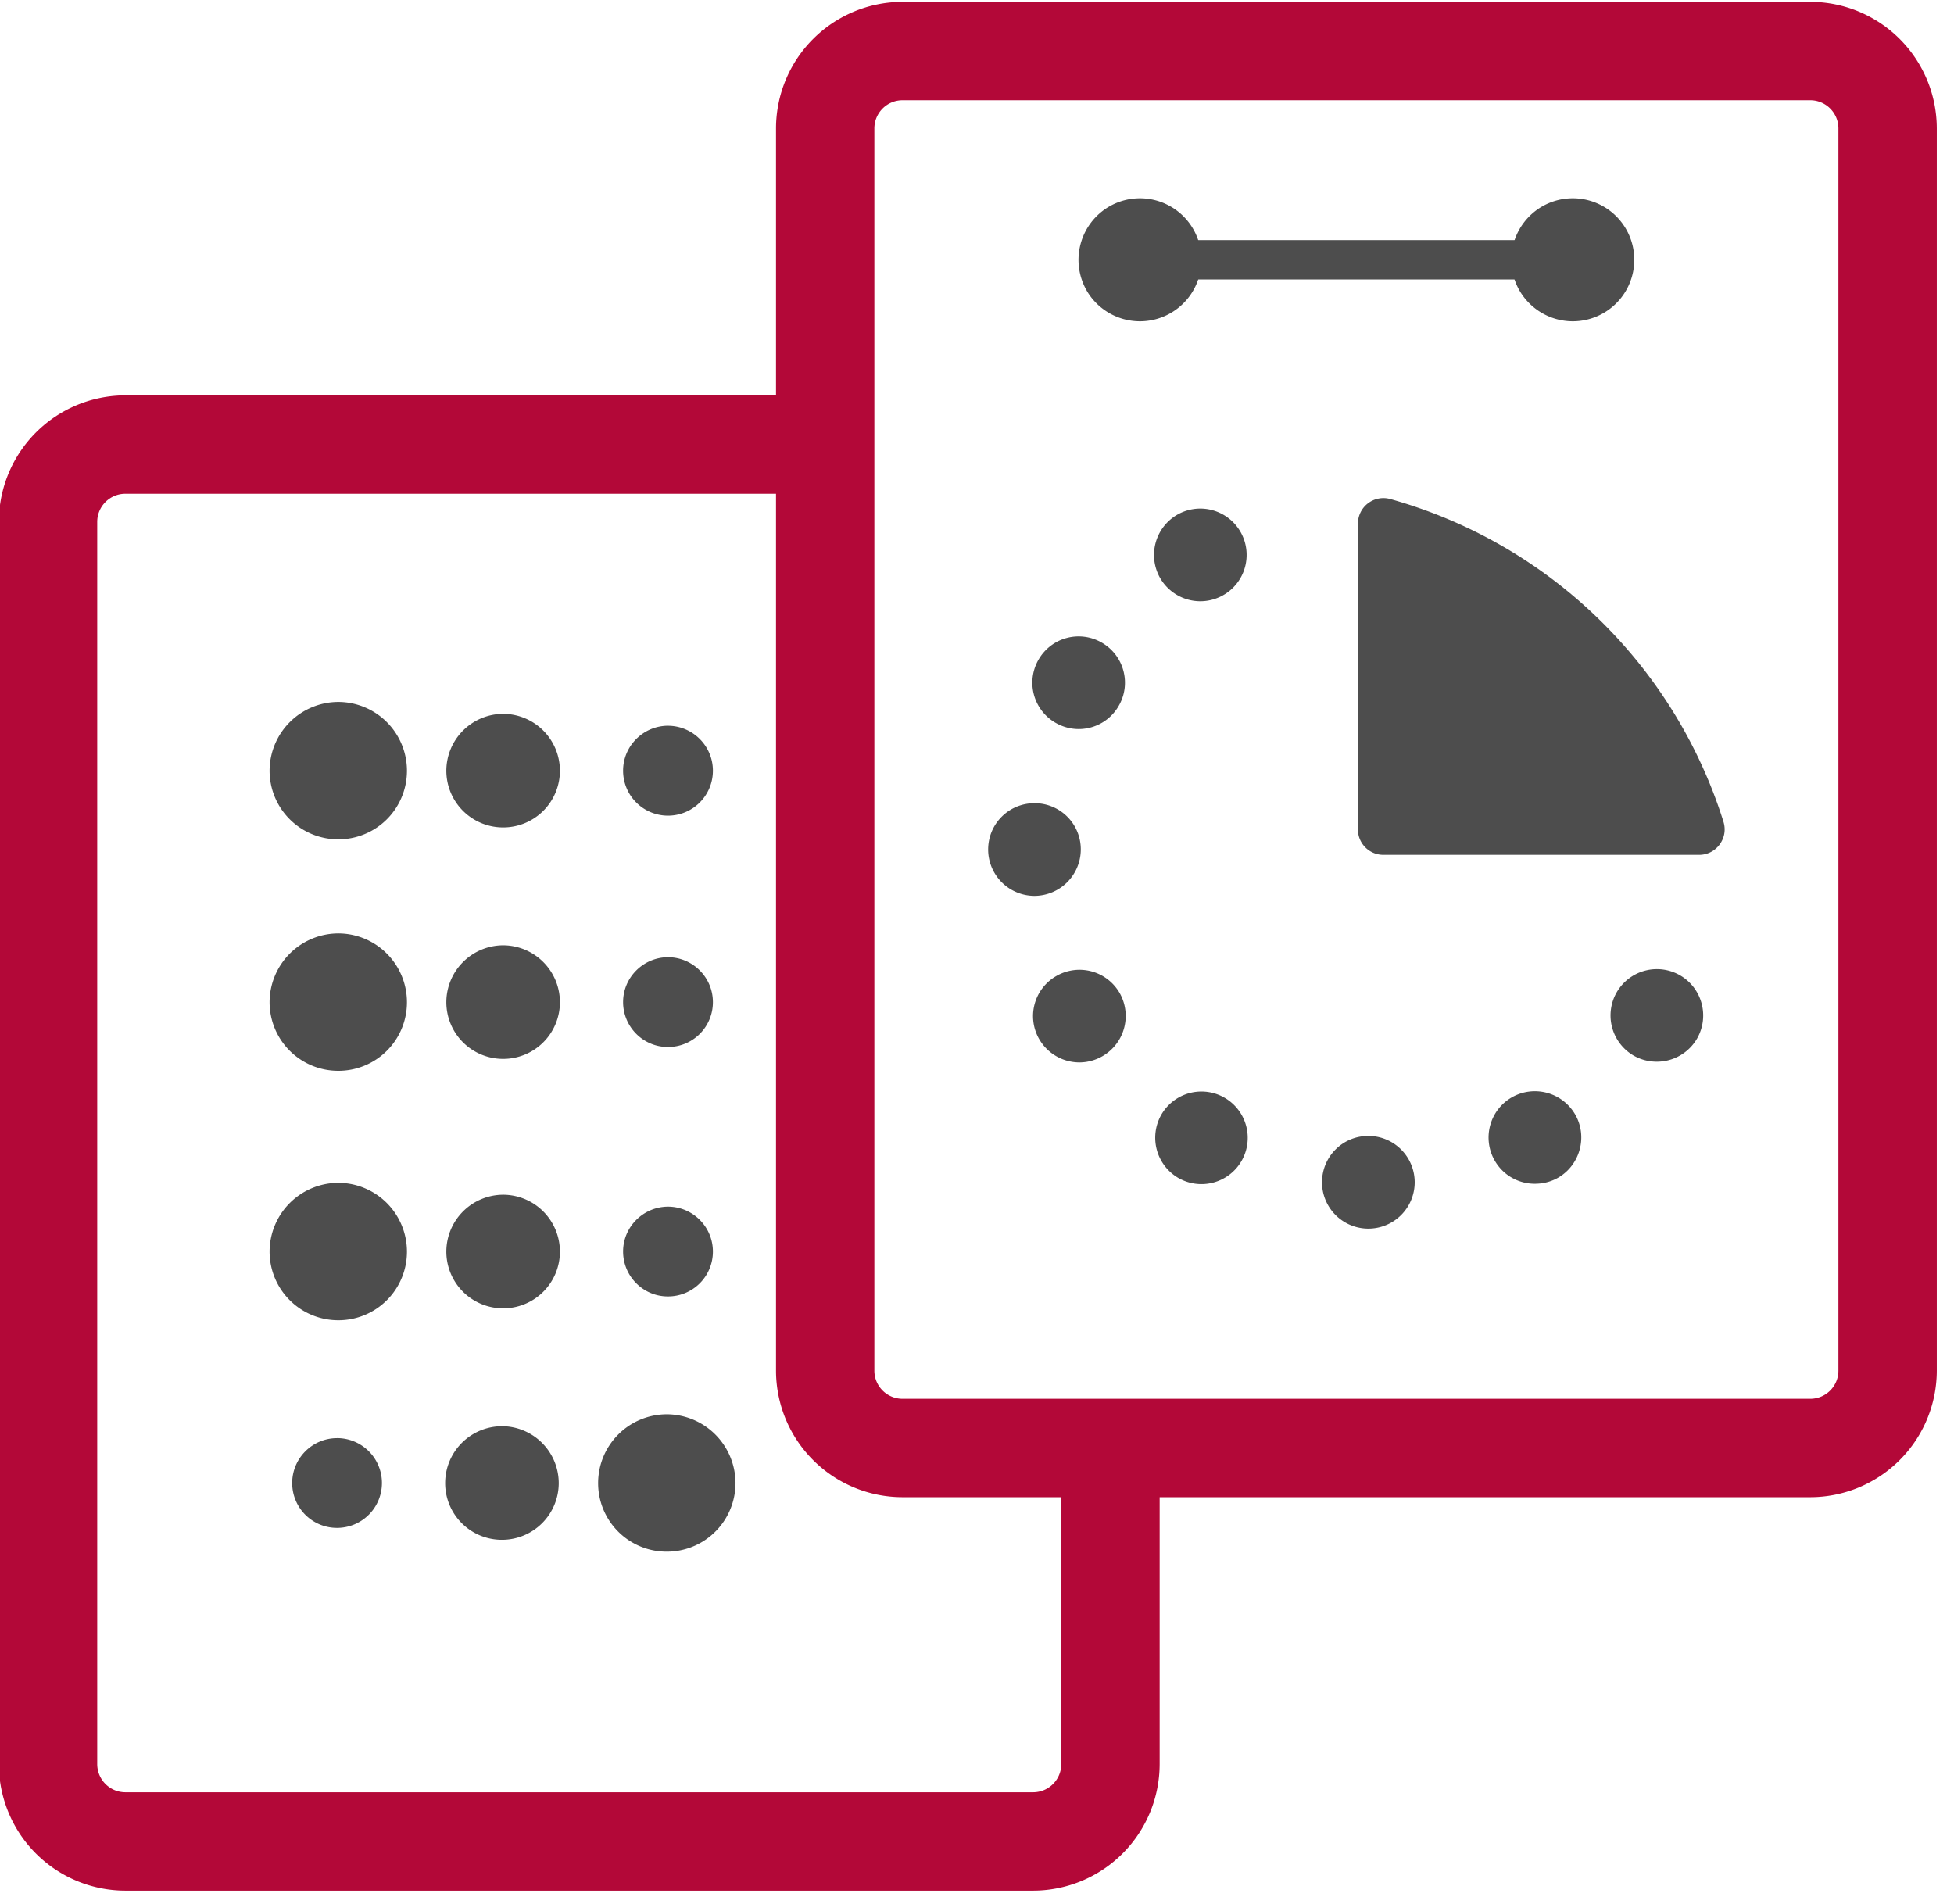 <svg xmlns="http://www.w3.org/2000/svg" width="78" height="76" viewBox="0 0 78 76"><g><g><path fill="#4d4d4d" d="M13.514 28.02a2.753 2.753 0 0 0-2.753 2.742 2.74 2.74 0 0 0 2.732 2.742 2.735 2.735 0 0 0 2.752-2.73v-.012a2.747 2.747 0 0 0-2.731-2.742z"/></g><g><path fill="#4d4d4d" d="M20.093 28.496a2.276 2.276 0 0 0-2.276 2.267 2.265 2.265 0 0 0 2.258 2.266 2.263 2.263 0 0 0 2.276-2.258v-.008a2.272 2.272 0 0 0-2.258-2.267z"/></g><g><path fill="#4d4d4d" d="M26.673 28.97c-.99 0-1.8.804-1.8 1.793a1.792 1.792 0 0 0 3.585.007v-.007c0-.981-.796-1.784-1.785-1.792z"/></g><g><path fill="#4d4d4d" d="M33.252 29.446a1.316 1.316 0 1 0 1.311 1.321v-.005c0-.72-.584-1.31-1.31-1.316z"/></g><g><path fill="#4d4d4d" d="M13.514 47.216a2.753 2.753 0 0 0-2.753 2.742 2.741 2.741 0 0 0 2.732 2.743 2.736 2.736 0 0 0 2.752-2.732v-.011a2.748 2.748 0 0 0-2.731-2.742z"/></g><g><path fill="#4d4d4d" d="M20.093 47.691a2.276 2.276 0 0 0-2.276 2.267 2.265 2.265 0 0 0 2.258 2.267 2.263 2.263 0 0 0 2.276-2.258v-.009a2.272 2.272 0 0 0-2.258-2.267z"/></g><g><path fill="#4d4d4d" d="M26.673 48.167c-.99 0-1.8.803-1.8 1.791 0 .982.797 1.792 1.786 1.792a1.788 1.788 0 0 0 1.799-1.784v-.008c0-.981-.796-1.784-1.785-1.791z"/></g><g><path fill="#4d4d4d" d="M33.252 48.643a1.315 1.315 0 1 0-.01 2.632 1.313 1.313 0 0 0 1.321-1.311v-.005c0-.721-.584-1.311-1.31-1.316z"/></g><g><path fill="#4d4d4d" d="M13.514 37.26a2.753 2.753 0 0 0-2.753 2.742 2.74 2.74 0 0 0 2.732 2.742 2.735 2.735 0 0 0 2.752-2.731v-.011a2.747 2.747 0 0 0-2.731-2.742z"/></g><g><path fill="#4d4d4d" d="M20.093 37.735a2.276 2.276 0 0 0-2.276 2.267 2.265 2.265 0 0 0 2.258 2.266 2.263 2.263 0 0 0 2.276-2.258v-.008a2.272 2.272 0 0 0-2.258-2.267z"/></g><g><path fill="#4d4d4d" d="M26.673 38.21c-.99 0-1.8.803-1.8 1.792 0 .981.797 1.791 1.786 1.791a1.787 1.787 0 0 0 1.799-1.784v-.007c0-.982-.796-1.785-1.785-1.792z"/></g><g><path fill="#4d4d4d" d="M33.252 38.685a1.316 1.316 0 1 0 1.311 1.321v-.004c0-.722-.584-1.312-1.31-1.317z"/></g><g><path fill="#4d4d4d" d="M26.607 56.455a2.753 2.753 0 0 1 2.753 2.742 2.74 2.74 0 0 1-2.732 2.742 2.735 2.735 0 0 1-2.752-2.73v-.012a2.748 2.748 0 0 1 2.731-2.742z"/></g><g><path fill="#4d4d4d" d="M20.028 56.93a2.276 2.276 0 0 1 2.276 2.268 2.265 2.265 0 0 1-2.258 2.267 2.263 2.263 0 0 1-2.276-2.26v-.007a2.272 2.272 0 0 1 2.258-2.267z"/></g><g><path fill="#4d4d4d" d="M13.448 57.406a1.79 1.79 0 1 1 .014 3.583 1.787 1.787 0 0 1-1.798-1.784v-.008c0-.98.795-1.784 1.784-1.79z"/></g><g><path fill="#b30838" d="M42.364 57.8v12.62c0 .619-.504 1.123-1.124 1.123H5.004a1.125 1.125 0 0 1-1.123-1.123V20.833c0-.62.504-1.123 1.123-1.123H32.94v-3.928H5.004a5.056 5.056 0 0 0-5.05 5.05V70.42a5.056 5.056 0 0 0 5.05 5.05H41.24a5.057 5.057 0 0 0 5.051-5.05V57.8z"/></g><g><path fill="#b30838" d="M36.027 59.764a5.056 5.056 0 0 1-5.05-5.051V5.126a5.057 5.057 0 0 1 5.05-5.052h36.236a5.057 5.057 0 0 1 5.05 5.052v49.587a5.056 5.056 0 0 1-5.05 5.051zm0-55.762c-.62 0-1.124.504-1.124 1.124v49.587c0 .619.504 1.123 1.124 1.123h36.236c.62 0 1.123-.504 1.123-1.123V5.126c0-.62-.504-1.124-1.123-1.124z"/></g><g><path fill="#4d4d4d" d="M52.772 47.194c0-1.02.82-1.85 1.849-1.85a1.85 1.85 0 1 1-1.849 1.85z"/></g><g><path fill="#4d4d4d" d="M47.04 47.023a1.858 1.858 0 0 1-.681-2.529 1.848 1.848 0 1 1 .681 2.529z"/></g><g><path fill="#4d4d4d" d="M59.671 46.336a1.849 1.849 0 0 1 .673-2.53 1.859 1.859 0 0 1 2.53.674c.51.879.207 2.018-.673 2.529-.297.17-.614.244-.932.244a1.837 1.837 0 0 1-1.598-.917z"/></g><g><path fill="#4d4d4d" d="M41.486 41.484a1.841 1.841 0 0 1 .673-2.52 1.849 1.849 0 0 1 2.529.664 1.855 1.855 0 0 1-1.597 2.781 1.856 1.856 0 0 1-1.605-.925z"/></g><g><path fill="#4d4d4d" d="M65.21 42.136a1.855 1.855 0 0 1-.672-2.53 1.853 1.853 0 0 1 2.529-.672c.88.51 1.184 1.64.673 2.528a1.855 1.855 0 0 1-1.605.918c-.31 0-.628-.074-.924-.244z"/></g><g><path fill="#4d4d4d" d="M39.445 33.911c0-1.02.82-1.849 1.849-1.849a1.84 1.84 0 0 1 1.849 1.842 1.856 1.856 0 0 1-1.842 1.857 1.852 1.852 0 0 1-1.856-1.85z"/></g><g><path fill="#4d4d4d" d="M42.137 28.854a1.845 1.845 0 0 1-.681-2.522 1.844 1.844 0 0 1 2.523-.681c.887.51 1.19 1.64.68 2.522a1.837 1.837 0 0 1-2.522.68z"/></g><g><path fill="#4d4d4d" d="M46.315 23.082a1.856 1.856 0 0 1 .673-2.533 1.85 1.85 0 1 1 .932 3.452 1.854 1.854 0 0 1-1.605-.919z"/></g><g><path fill="#4d4d4d" d="M68.799 32.805A19.419 19.419 0 0 0 55.496 19.92a1.018 1.018 0 0 0-1.29.98v12.21c0 .56.454 1.013 1.013 1.013h12.609c.684 0 1.175-.666.97-1.318z"/></g><g><path fill="#4d4d4d" d="M43.382 11.605a2.463 2.463 0 0 1 .893-3.36 2.455 2.455 0 1 1 1.236 4.58 2.46 2.46 0 0 1-2.13-1.22z"/></g><g><path fill="#4d4d4d" d="M60.66 11.605a2.462 2.462 0 0 1 .893-3.36 2.455 2.455 0 1 1 1.236 4.58 2.46 2.46 0 0 1-2.129-1.22z"/></g><g><path fill="#4d4d4d" d="M62.784 11.154H45.51v-1.57h17.274z"/></g></g></svg>